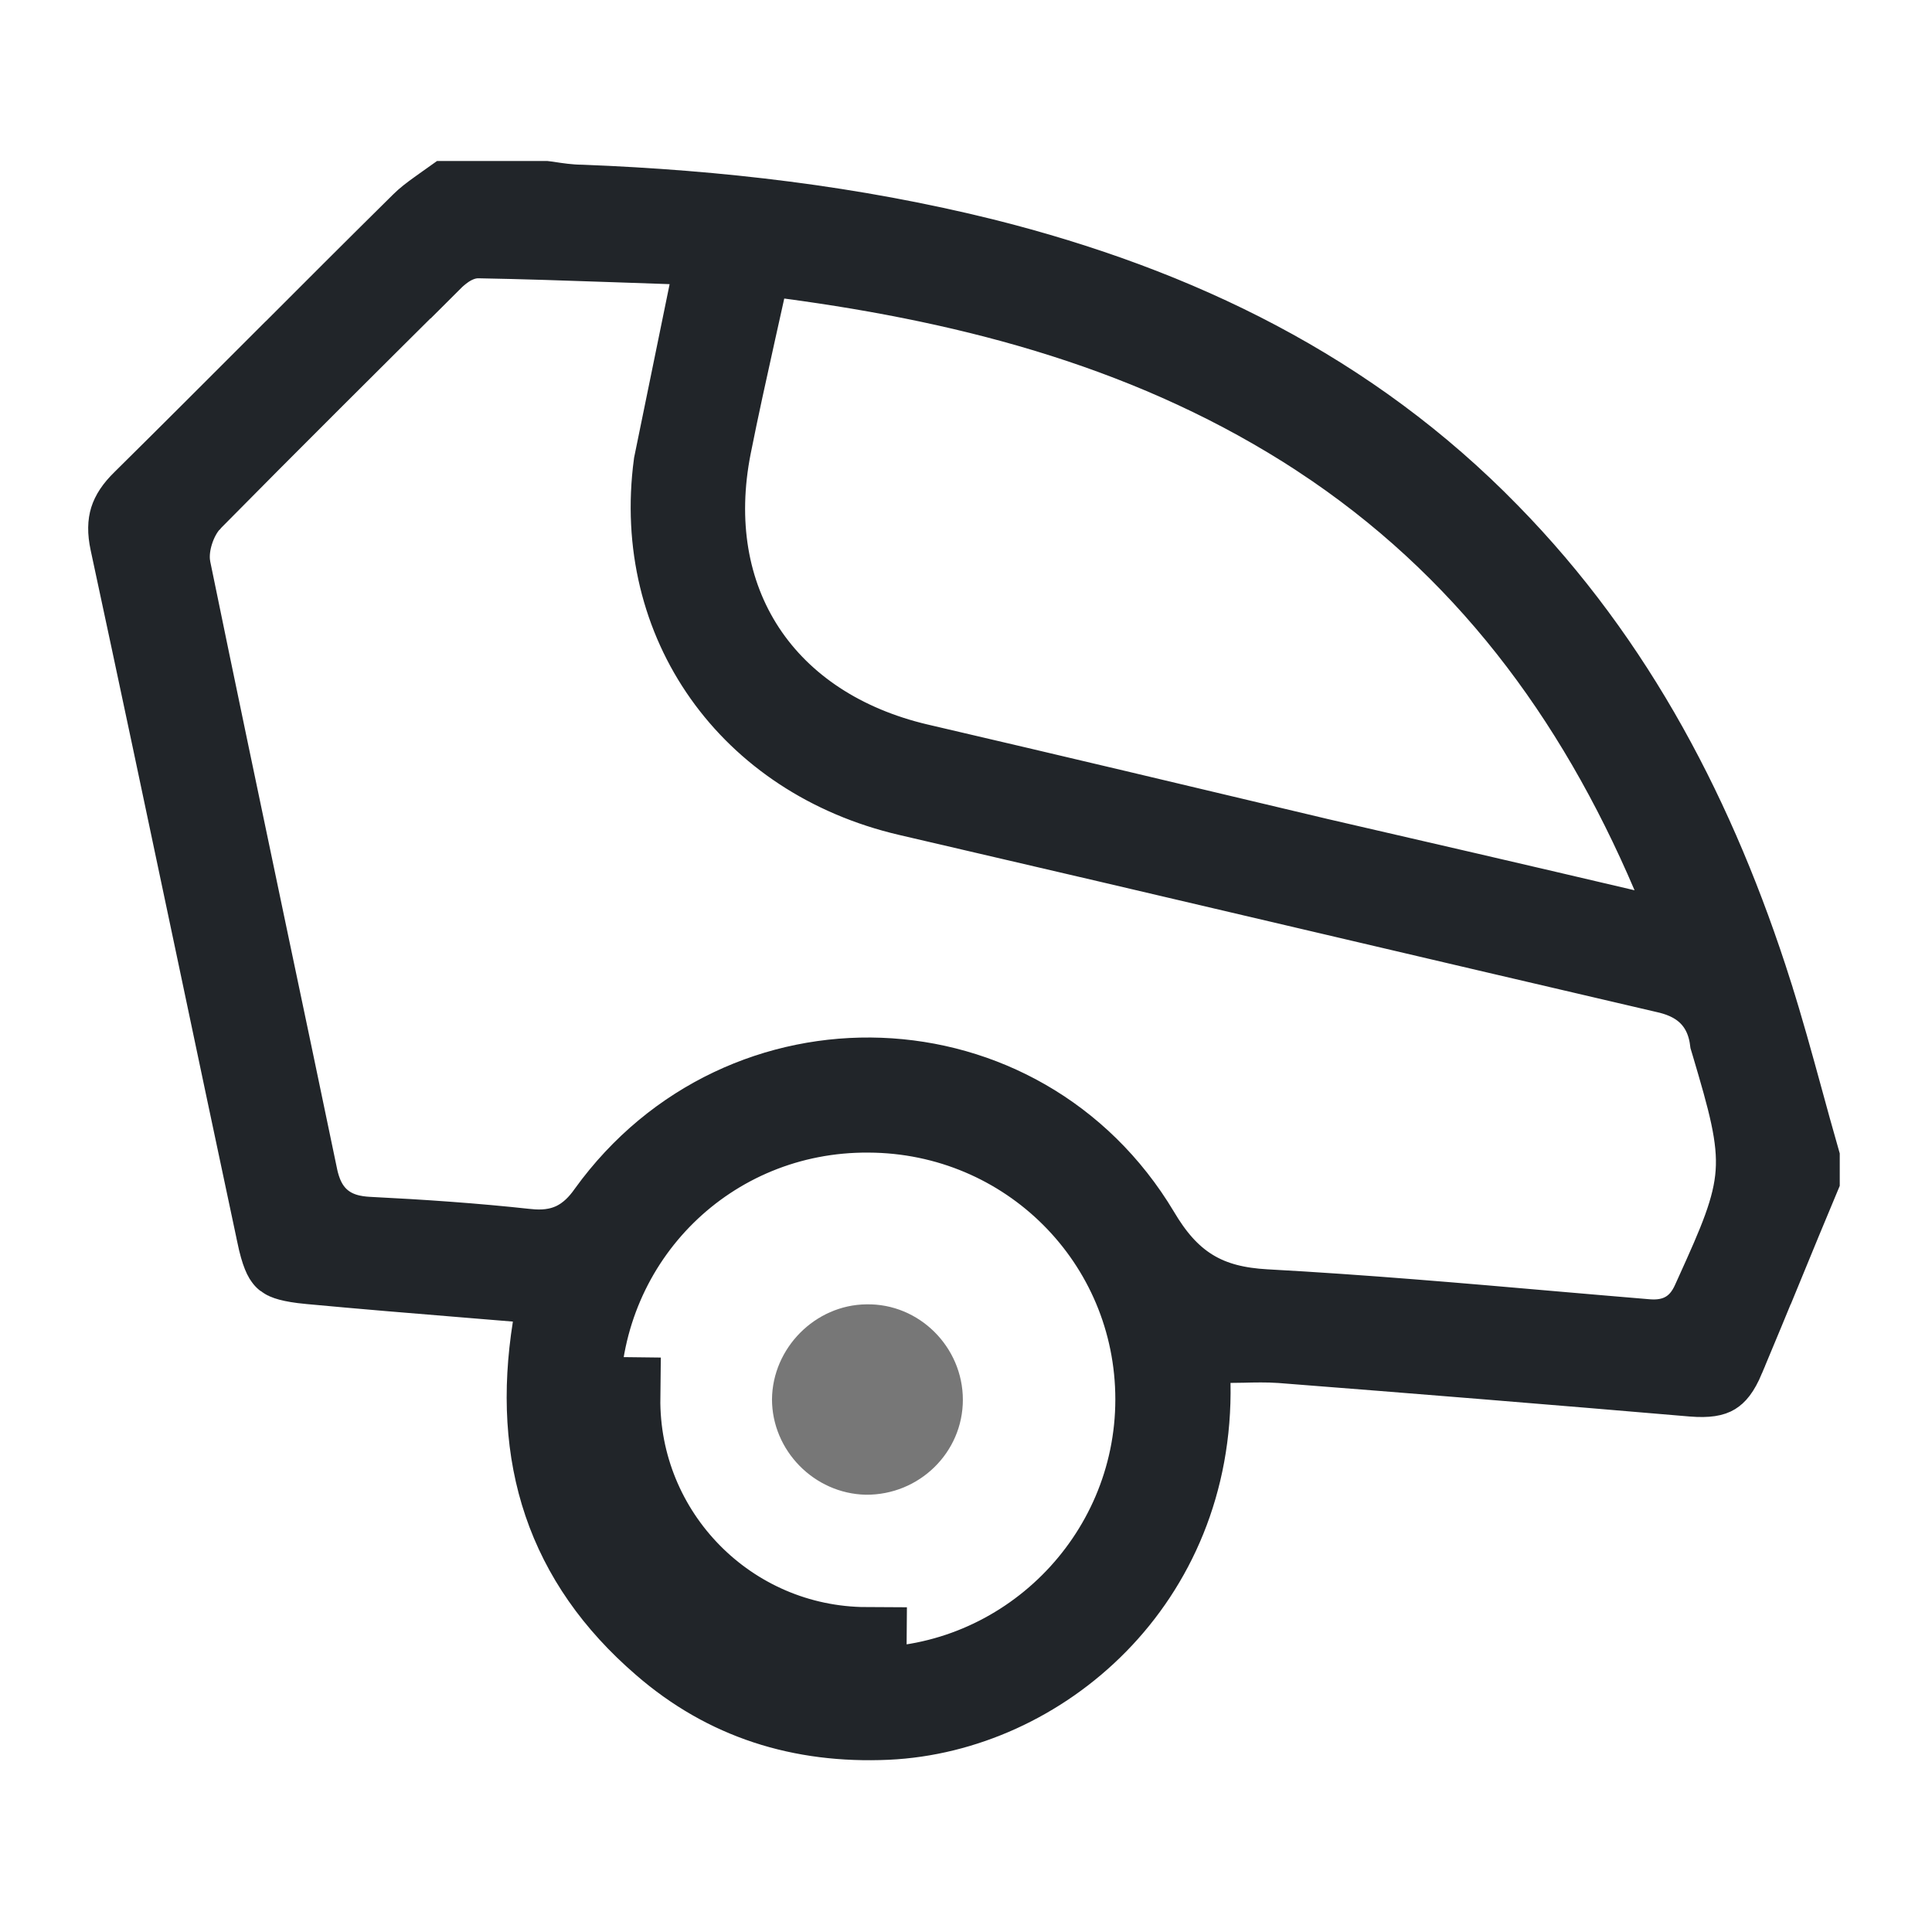 <svg width="24" height="24" viewBox="0 0 24 24" fill="none" xmlns="http://www.w3.org/2000/svg">
<g clip-path="url(#clip0_13187_7822)">
<path d="M18.497 6.627L18.498 6.628C20.071 8.233 21.084 10.184 21.769 12.343L21.769 12.344C21.907 12.779 22.024 13.206 22.144 13.643C22.212 13.892 22.281 14.144 22.355 14.402V14.402V14.403V14.404V14.405V14.406V14.406V14.407V14.408V14.409V14.409V14.41V14.411V14.412V14.413V14.413V14.414V14.415V14.416V14.416V14.417V14.418V14.419V14.42V14.42V14.421V14.422V14.423V14.424V14.424V14.425V14.426V14.427V14.427V14.428V14.429V14.43V14.431V14.431V14.432V14.433V14.434V14.434V14.435V14.436V14.437V14.437V14.438V14.439V14.44V14.441V14.441V14.442V14.443V14.444V14.444V14.445V14.446V14.447V14.447V14.448V14.449V14.45V14.451V14.451V14.452V14.453V14.454V14.454V14.455V14.456V14.457V14.458V14.458V14.459V14.46V14.461V14.461V14.462V14.463V14.464V14.465V14.465V14.466V14.467V14.468V14.469V14.469V14.47V14.471V14.472V14.472V14.473V14.474V14.475V14.476V14.476V14.477V14.478V14.479V14.479V14.48V14.481V14.482V14.482V14.483V14.484V14.485V14.486V14.486V14.487V14.488V14.489V14.489V14.49V14.491V14.492V14.493V14.493V14.494V14.495V14.496V14.496V14.497V14.498V14.499V14.499V14.5V14.501V14.502V14.503V14.503V14.504V14.505V14.506V14.507V14.507V14.508V14.509V14.51V14.51V14.511V14.512V14.513V14.514V14.514V14.515V14.516V14.517V14.517V14.518V14.519V14.52V14.521V14.521V14.522V14.523V14.524V14.524V14.525V14.526V14.527V14.527V14.528V14.529V14.53V14.531V14.531V14.532V14.533V14.534V14.534V14.535V14.536V14.537V14.538V14.538V14.539V14.54V14.541V14.541V14.542V14.543V14.544V14.544V14.545V14.546V14.547V14.548V14.548V14.549V14.55V14.551V14.552V14.552V14.553V14.554V14.555V14.555V14.556V14.557V14.558V14.559V14.559V14.56V14.561V14.562V14.562V14.563V14.564V14.565V14.566V14.566V14.567V14.568V14.569V14.569V14.57V14.571V14.572V14.572V14.573V14.574V14.575V14.576V14.576V14.577V14.578V14.579V14.579V14.58V14.581V14.582V14.583V14.583V14.584V14.585V14.586V14.586V14.587V14.588V14.589V14.59V14.59V14.591V14.592V14.593V14.593V14.594V14.595V14.596V14.597V14.597V14.598V14.599V14.6V14.6V14.601V14.602V14.603V14.604V14.604V14.605V14.606V14.607V14.607V14.608V14.609V14.61V14.611V14.611V14.612V14.613V14.614V14.614V14.615V14.616V14.617V14.617V14.618V14.619V14.62V14.621V14.621V14.622V14.623V14.624V14.624V14.625V14.626V14.627V14.628V14.628C22.205 14.986 22.057 15.345 21.91 15.703L21.909 15.703C21.749 16.093 21.589 16.48 21.427 16.866L21.427 16.867C21.354 17.041 21.304 17.072 21.294 17.078C21.281 17.086 21.224 17.114 21.03 17.098C19.32 16.952 17.61 16.813 15.9 16.68L15.9 16.68L15.896 16.68C15.745 16.67 15.572 16.673 15.433 16.677C15.377 16.678 15.327 16.679 15.286 16.679H14.776L14.786 17.188C14.833 19.651 12.922 21.273 11.018 21.361C9.949 21.409 9.017 21.114 8.229 20.43L8.228 20.429C7.028 19.395 6.612 18.091 6.865 16.496L6.95 15.963L6.413 15.919C6.217 15.903 6.023 15.887 5.83 15.871C5.155 15.816 4.501 15.762 3.849 15.701L3.848 15.701C3.594 15.677 3.541 15.642 3.537 15.638C3.534 15.636 3.491 15.589 3.437 15.329L3.437 15.326C3.179 14.115 2.923 12.901 2.667 11.685C2.319 10.034 1.97 8.381 1.615 6.73C1.585 6.589 1.594 6.507 1.611 6.451C1.629 6.395 1.669 6.321 1.774 6.219L1.774 6.219L1.776 6.217C2.357 5.643 2.932 5.067 3.506 4.493L3.507 4.493C4.081 3.918 4.655 3.344 5.233 2.773L5.235 2.771C5.285 2.721 5.349 2.671 5.437 2.608C5.458 2.593 5.482 2.576 5.508 2.557C5.533 2.539 5.561 2.52 5.589 2.5H5.59H5.593H5.596H5.598H5.601H5.604H5.607H5.609H5.612H5.615H5.617H5.62H5.623H5.626H5.628H5.631H5.634H5.636H5.639H5.642H5.645H5.647H5.65H5.653H5.655H5.658H5.661H5.664H5.666H5.669H5.672H5.674H5.677H5.68H5.683H5.685H5.688H5.691H5.693H5.696H5.699H5.702H5.704H5.707H5.71H5.712H5.715H5.718H5.721H5.723H5.726H5.729H5.731H5.734H5.737H5.74H5.742H5.745H5.748H5.75H5.753H5.756H5.759H5.761H5.764H5.767H5.769H5.772H5.775H5.778H5.78H5.783H5.786H5.788H5.791H5.794H5.797H5.799H5.802H5.805H5.807H5.81H5.813H5.816H5.818H5.821H5.824H5.826H5.829H5.832H5.835H5.837H5.84H5.843H5.845H5.848H5.851H5.854H5.856H5.859H5.862H5.864H5.867H5.87H5.872H5.875H5.878H5.881H5.883H5.886H5.889H5.891H5.894H5.897H5.9H5.902H5.905H5.908H5.91H5.913H5.916H5.919H5.921H5.924H5.927H5.929H5.932H5.935H5.938H5.94H5.943H5.946H5.948H5.951H5.954H5.957H5.959H5.962H5.965H5.967H5.97H5.973H5.976H5.978H5.981H5.984H5.986H5.989H5.992H5.994H5.997H6H6.003H6.005H6.008H6.011H6.013H6.016H6.019H6.022H6.024H6.027H6.03H6.032H6.035H6.038H6.041H6.043H6.046H6.049H6.051H6.054H6.057H6.06H6.062H6.065H6.068H6.07H6.073H6.076H6.078H6.081H6.084H6.087H6.089H6.092H6.095H6.097H6.1H6.103H6.106H6.108H6.111H6.114H6.116H6.119H6.122H6.124H6.127H6.13H6.133H6.135H6.138H6.141H6.143H6.146H6.149H6.152H6.154H6.157H6.16H6.162H6.165H6.168H6.17H6.173H6.176H6.179H6.181H6.184H6.187H6.189H6.192H6.195H6.198H6.2H6.203H6.206H6.208H6.211H6.214H6.216H6.219H6.222H6.225H6.227H6.23H6.233H6.235H6.238H6.241H6.243H6.246H6.249H6.252H6.254H6.257H6.26H6.262H6.265H6.268H6.271H6.273H6.276H6.279H6.281H6.284H6.287H6.289H6.292H6.295H6.298H6.3H6.303H6.306H6.308H6.311H6.314H6.316H6.319H6.322H6.325H6.327H6.33H6.333H6.335H6.338H6.341H6.343H6.346H6.349H6.352H6.354H6.357H6.36H6.362H6.365H6.368H6.37H6.373H6.376H6.379H6.381H6.384H6.387H6.389H6.392H6.395H6.397H6.4H6.403H6.405H6.408H6.411H6.414H6.416H6.419H6.422H6.424H6.427H6.43H6.432H6.435H6.438H6.441H6.443H6.446H6.449H6.451H6.454H6.457H6.459H6.462H6.465H6.467H6.47H6.473H6.476H6.478H6.481H6.484H6.486H6.489H6.492H6.494H6.497H6.5H6.503H6.505H6.508H6.511H6.513H6.516H6.519H6.521H6.524H6.527H6.529H6.532H6.535H6.537H6.54H6.543H6.546H6.548H6.551H6.554H6.556H6.559H6.562H6.564H6.567H6.57H6.572H6.575H6.578H6.581H6.583H6.586H6.589H6.591H6.594H6.597H6.599H6.602H6.605H6.607H6.61H6.613H6.615H6.618H6.621H6.624H6.626H6.629H6.632H6.634H6.637H6.64H6.642H6.645H6.648H6.65H6.653H6.656H6.658H6.661H6.664H6.667H6.669H6.672H6.675H6.677H6.68H6.683H6.685H6.688H6.691H6.693H6.696H6.699H6.701H6.704H6.707H6.709H6.712H6.715H6.718H6.72H6.723H6.726H6.728H6.731H6.734H6.736H6.739H6.742H6.744H6.747H6.75H6.752H6.755H6.758H6.76H6.763H6.766H6.768H6.771H6.772C6.781 2.501 6.79 2.503 6.8 2.504C6.91 2.521 7.066 2.545 7.222 2.546C8.922 2.612 10.592 2.807 12.231 3.214C14.642 3.82 16.776 4.862 18.497 6.627ZM11.279 9.884C9.308 9.423 8.109 7.735 8.37 5.77L8.927 3.049L8.335 3.03C8.1 3.022 7.867 3.014 7.636 3.006C7.065 2.986 6.505 2.967 5.95 2.957L5.95 2.957H5.941C5.749 2.957 5.603 3.046 5.536 3.091C5.456 3.146 5.391 3.207 5.349 3.249L5.703 3.603L5.35 3.248L5.349 3.249C4.357 4.235 3.362 5.223 2.38 6.218L2.375 6.224L2.369 6.229C2.261 6.346 2.195 6.488 2.157 6.607C2.12 6.723 2.089 6.884 2.117 7.049L2.118 7.058L2.12 7.067C2.43 8.578 2.748 10.09 3.065 11.602C3.277 12.608 3.488 13.614 3.697 14.618L3.697 14.62C3.733 14.789 3.805 15.003 3.994 15.163C4.182 15.322 4.403 15.358 4.57 15.367L4.572 15.367C5.235 15.4 5.893 15.445 6.549 15.517L6.551 15.517C6.733 15.536 6.933 15.525 7.128 15.432C7.318 15.34 7.449 15.197 7.546 15.059C9.228 12.73 12.687 12.857 14.154 15.309C14.325 15.598 14.525 15.843 14.802 16.013C15.08 16.184 15.386 16.248 15.713 16.267L15.715 16.267C16.926 16.333 18.131 16.438 19.345 16.544C19.708 16.575 20.071 16.607 20.436 16.637L20.436 16.637C20.538 16.646 20.713 16.653 20.891 16.568C21.086 16.475 21.198 16.315 21.265 16.164C21.28 16.131 21.295 16.099 21.309 16.067C21.587 15.452 21.78 15.024 21.811 14.573C21.844 14.114 21.708 13.652 21.508 12.975C21.502 12.955 21.496 12.935 21.49 12.915C21.461 12.697 21.374 12.49 21.198 12.33C21.035 12.182 20.841 12.117 20.68 12.082C19.206 11.739 17.727 11.392 16.247 11.045C14.591 10.656 12.934 10.268 11.279 9.884ZM20.191 11.546L21.153 11.773L20.765 10.863C19.807 8.619 18.426 6.772 16.395 5.437L16.394 5.436C14.373 4.114 12.125 3.523 9.809 3.213L9.353 3.152L9.254 3.601C9.217 3.768 9.18 3.934 9.143 4.1C9.036 4.583 8.93 5.06 8.835 5.538C8.648 6.482 8.794 7.363 9.259 8.072C9.724 8.779 10.475 9.267 11.409 9.487L11.41 9.487C13.058 9.871 14.699 10.261 16.342 10.652L16.345 10.653C17.61 10.944 18.867 11.235 20.191 11.546ZM10.792 13.818C8.813 13.803 7.226 15.37 7.203 17.352L7.703 17.358C7.683 19.06 9.054 20.457 10.762 20.464L10.758 20.964C10.759 20.964 10.759 20.964 10.759 20.964C12.733 20.979 14.355 19.362 14.355 17.384C14.355 15.412 12.767 13.826 10.792 13.818Z" fill="#212529" stroke="#212529"/>
<path d="M11.961 17.389C11.961 18.044 11.418 18.574 10.755 18.568C10.113 18.554 9.59 18.018 9.59 17.382C9.596 16.746 10.126 16.21 10.762 16.203C11.418 16.19 11.961 16.733 11.961 17.389Z" fill="#777777"/>
</g>
<defs>
<clipPath id="clip0_13187_7822">
<rect width="21.854" height="20" fill="white" transform="translate(1 2)"/>
</clipPath>
</defs>
</svg>
